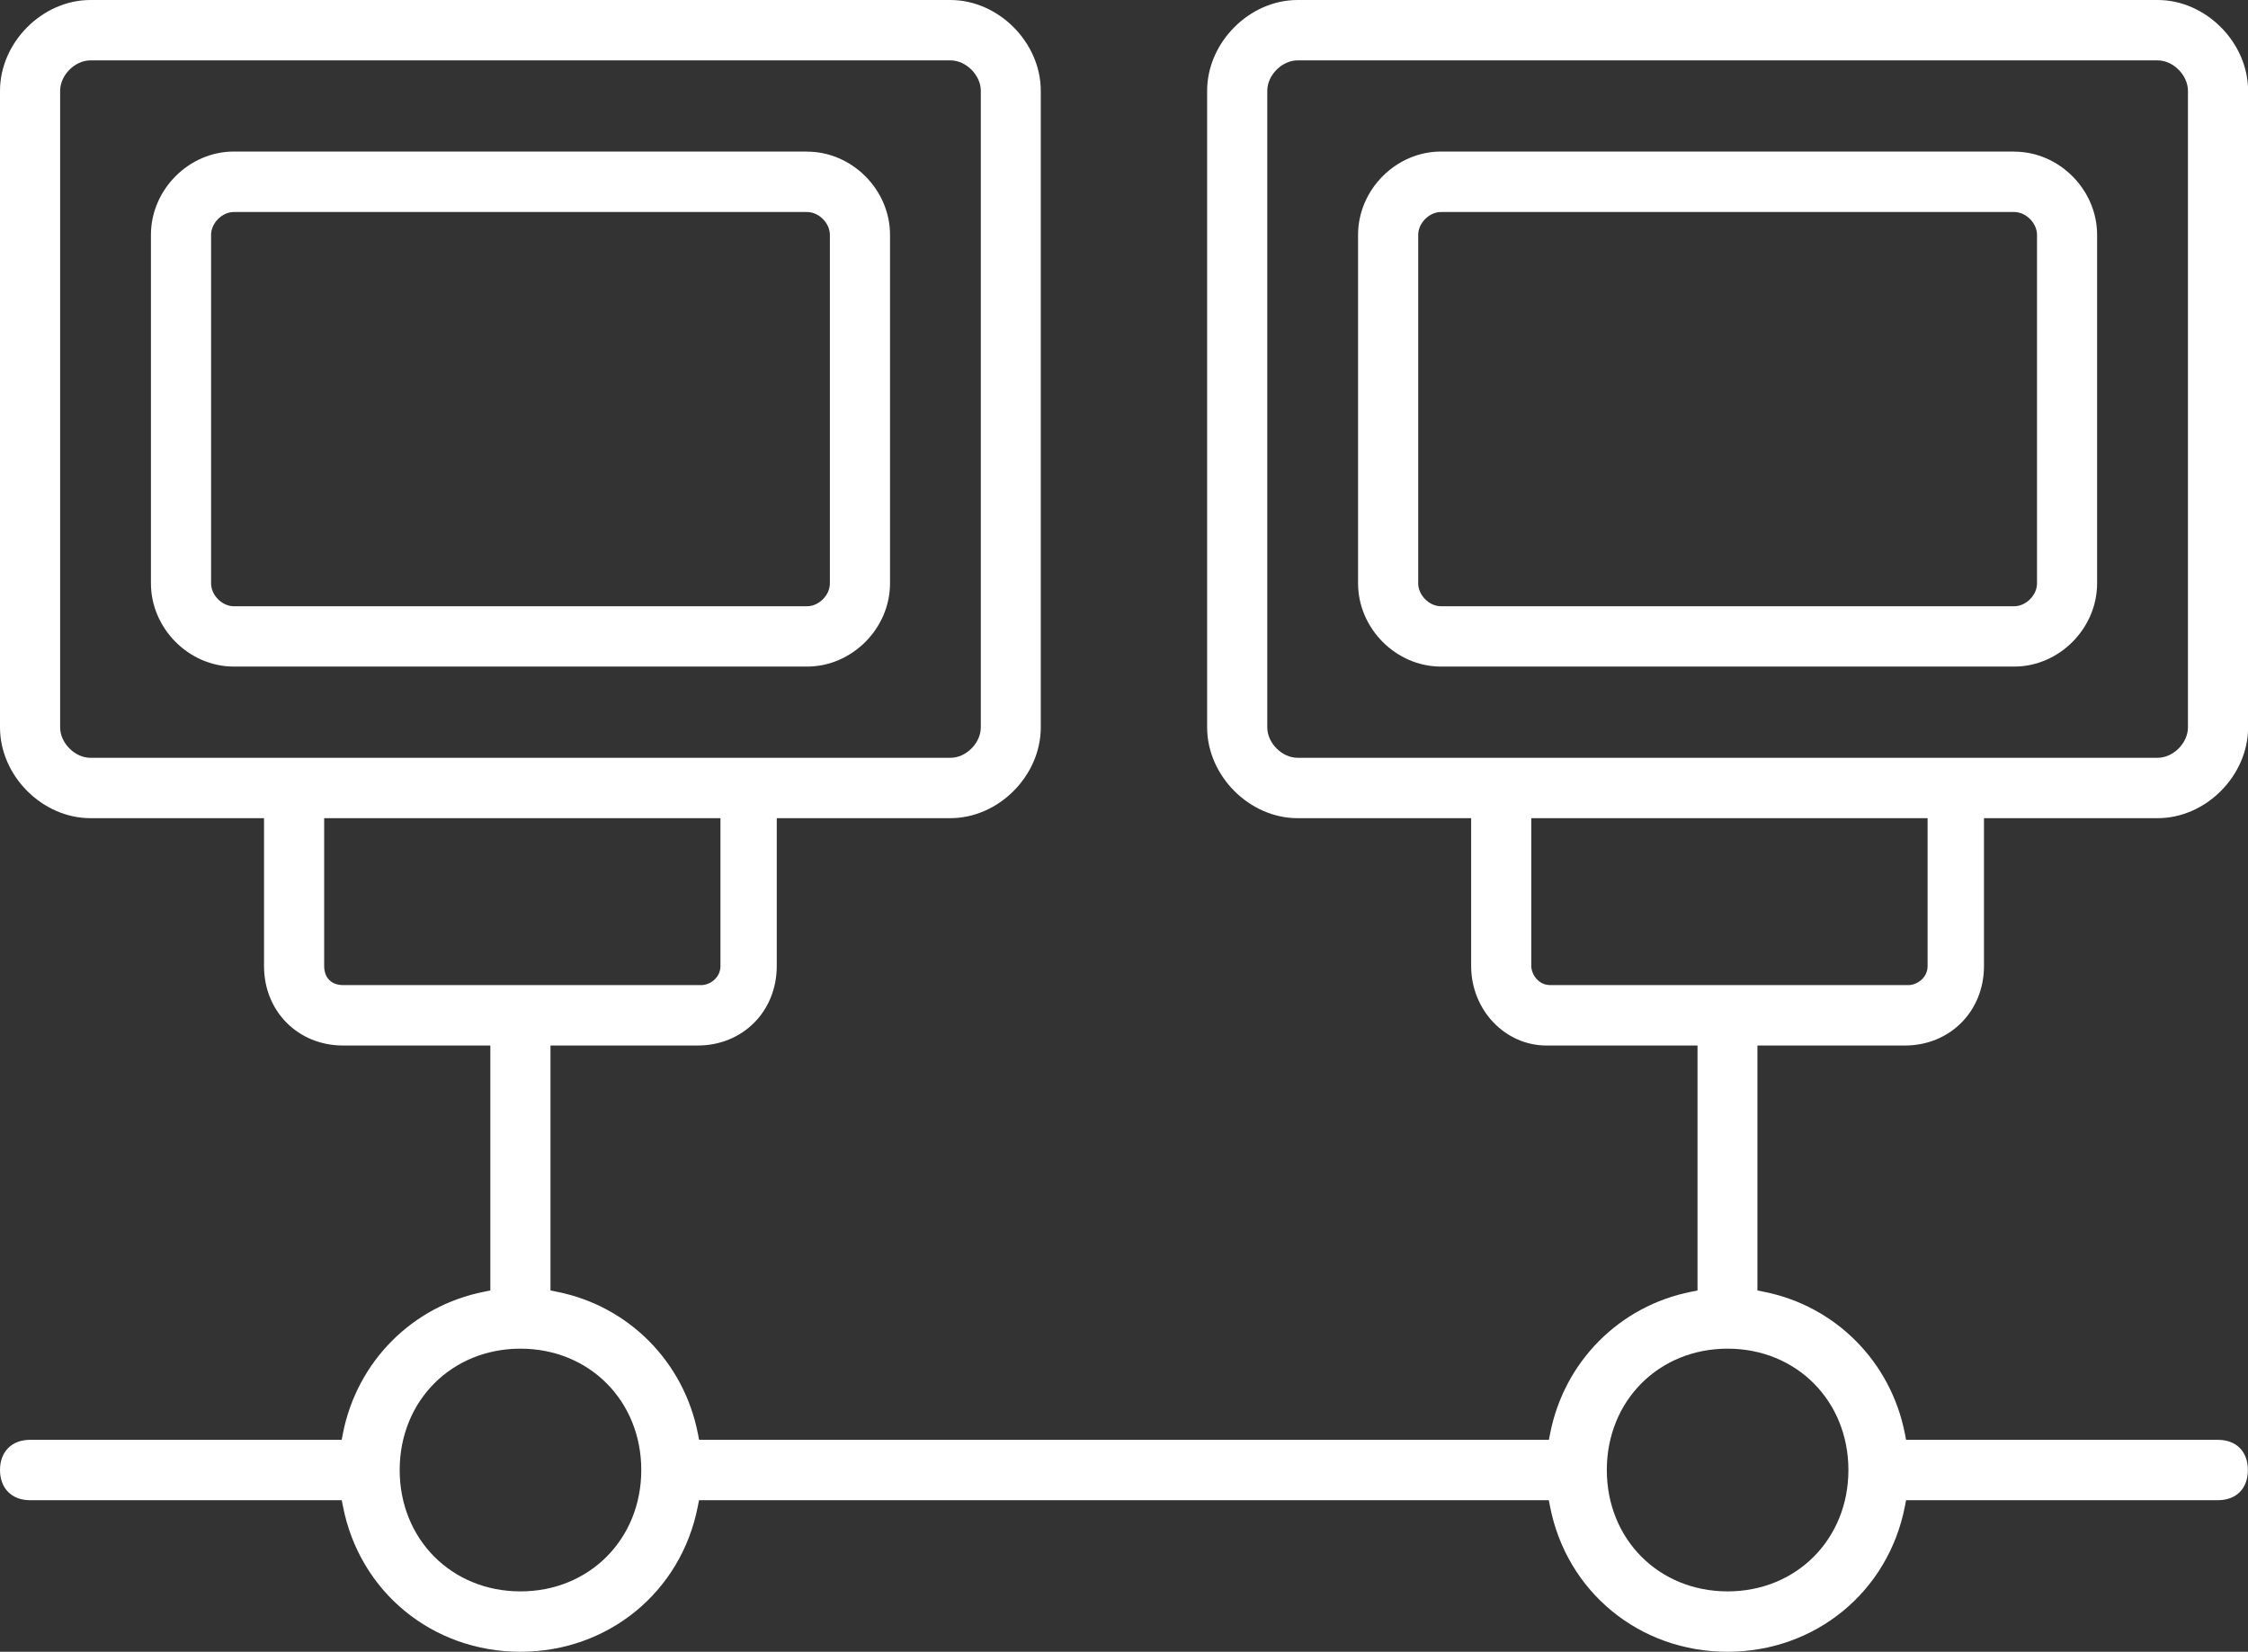 <svg width="49" height="36" viewBox="0 0 49 36" fill="none" xmlns="http://www.w3.org/2000/svg">
<rect x="0" y="0" width="49" height="36" fill="#333333" stroke="none"/>
<g clip-path="url(#clip0_56_165)">
<path d="M17.593 3.303H5.096C4.117 3.303 3.29 4.134 3.29 5.117V12.714C3.29 13.697 4.117 14.528 5.096 14.528H17.593C18.572 14.528 19.4 13.697 19.4 12.714V5.118C19.4 4.135 18.572 3.305 17.593 3.305V3.303ZM18.089 12.716C18.089 12.972 17.849 13.213 17.593 13.213H5.096C4.841 13.213 4.601 12.972 4.601 12.716V5.118C4.601 4.862 4.841 4.621 5.096 4.621H17.593C17.849 4.621 18.089 4.862 18.089 5.118V12.716Z" fill="white"/>
<path d="M43.905 3.303H31.408C30.429 3.303 29.602 4.134 29.602 5.117V12.714C29.602 13.697 30.429 14.528 31.408 14.528H43.905C44.884 14.528 45.711 13.697 45.711 12.714V5.118C45.711 4.135 44.884 3.305 43.905 3.305V3.303ZM44.401 12.716C44.401 12.972 44.16 13.213 43.905 13.213H31.408C31.153 13.213 30.913 12.972 30.913 12.716V5.118C30.913 4.862 31.153 4.621 31.408 4.621H43.905C44.16 4.621 44.401 4.862 44.401 5.118V12.716Z" fill="white"/>
<path d="M41.521 22.787C42.503 22.787 43.245 22.041 43.245 21.055V17.832H47.031C48.081 17.832 49.002 16.908 49.002 15.853V1.98C49.002 0.925 48.081 0 47.031 0H28.283C27.232 0 26.312 0.925 26.312 1.98V15.853C26.312 16.908 27.232 17.832 28.283 17.832H32.067V21.055C32.067 22.01 32.804 22.787 33.709 22.787H37.001V28.126L36.866 28.153C35.304 28.461 34.095 29.674 33.788 31.245L33.761 31.381H15.239L15.212 31.245C14.905 29.676 13.698 28.461 12.134 28.153L11.999 28.126V22.787H15.207C16.191 22.787 16.931 22.041 16.931 21.055V17.832H20.715C21.766 17.832 22.686 16.908 22.686 15.853V1.98C22.686 0.925 21.766 0 20.715 0H1.971C0.921 0 0 0.925 0 1.98V15.853C0 16.908 0.921 17.832 1.971 17.832H5.755V21.055C5.755 22.043 6.497 22.787 7.479 22.787H10.688V28.126L10.553 28.153C8.99 28.461 7.781 29.674 7.474 31.245L7.448 31.381H0.655C0.257 31.381 0 31.639 0 32.039C0 32.439 0.257 32.697 0.655 32.697H7.449L7.476 32.833C7.84 34.699 9.43 36 11.343 36C13.256 36 14.847 34.697 15.21 32.833L15.237 32.697H33.76L33.786 32.833C34.15 34.699 35.741 36 37.653 36C39.566 36 41.157 34.697 41.521 32.833L41.547 32.697H48.341C48.745 32.697 48.997 32.444 48.997 32.039C48.997 31.634 48.745 31.381 48.341 31.381H41.547L41.521 31.245C41.214 29.676 40.007 28.461 38.442 28.153L38.307 28.126V22.787H41.516H41.521ZM1.971 16.516C1.633 16.516 1.311 16.195 1.311 15.853V1.98C1.311 1.638 1.631 1.316 1.971 1.316H20.719C21.057 1.316 21.379 1.638 21.379 1.98V15.853C21.379 16.193 21.059 16.516 20.719 16.516H1.971ZM7.479 21.47C7.224 21.47 7.066 21.311 7.066 21.055V17.832H15.704V21.055C15.704 21.323 15.459 21.47 15.29 21.47H7.479ZM11.345 34.684C9.844 34.684 8.712 33.546 8.712 32.039C8.712 30.532 9.844 29.394 11.345 29.394C12.846 29.394 13.978 30.532 13.978 32.039C13.978 33.546 12.846 34.684 11.345 34.684ZM28.283 16.516C27.945 16.516 27.623 16.195 27.623 15.853V1.98C27.623 1.638 27.943 1.316 28.283 1.316H47.031C47.369 1.316 47.691 1.638 47.691 1.98V15.853C47.691 16.193 47.371 16.516 47.031 16.516H28.283ZM40.29 32.039C40.29 33.546 39.158 34.684 37.657 34.684C36.156 34.684 35.024 33.546 35.024 32.039C35.024 30.532 36.156 29.394 37.657 29.394C39.158 29.394 40.29 30.532 40.29 32.039ZM33.791 21.47C33.524 21.47 33.378 21.224 33.378 21.055V17.832H42.016V21.055C42.016 21.323 41.771 21.47 41.602 21.47H33.791Z" fill="white"/>
</g>
<defs>
<clipPath id="clip0_56_165">
<rect width="49" height="36" fill="white"/>
</clipPath>
</defs>
</svg>
